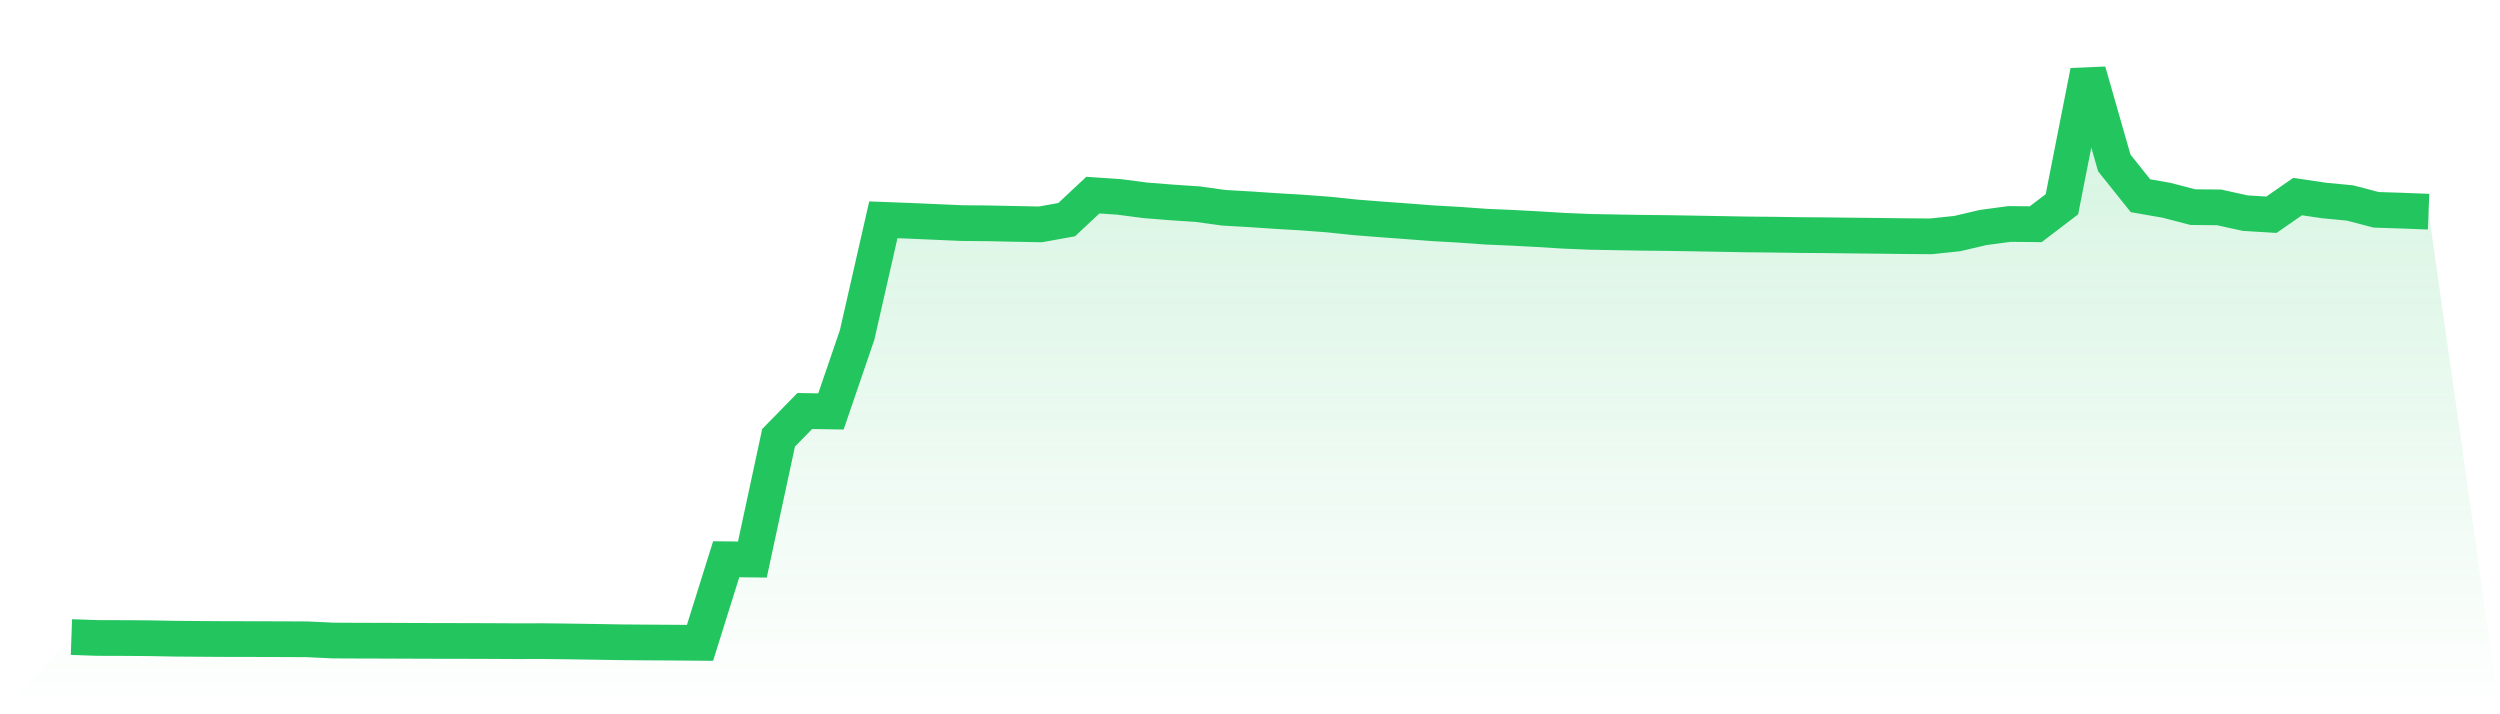 <svg viewBox="0 0 140 40" xmlns="http://www.w3.org/2000/svg">
<defs>
<linearGradient id="gradient" x1="0" x2="0" y1="0" y2="1">
<stop offset="0%" stop-color="#22c55e" stop-opacity="0.2"/>
<stop offset="100%" stop-color="#22c55e" stop-opacity="0"/>
</linearGradient>
</defs>
<path d="M4,35.675 L4,35.675 L5.467,35.726 L6.933,35.73 L8.4,35.741 L9.867,35.768 L11.333,35.779 L12.8,35.788 L14.267,35.79 L15.733,35.794 L17.2,35.801 L18.667,35.87 L20.133,35.877 L21.6,35.881 L23.067,35.887 L24.533,35.892 L26,35.894 L27.467,35.899 L28.933,35.907 L30.4,35.904 L31.867,35.921 L33.333,35.943 L34.8,35.968 L36.267,35.979 L37.733,35.988 L39.2,36 L40.667,31.318 L42.133,31.335 L43.6,24.517 L45.067,23.016 L46.533,23.041 L48,18.752 L49.467,12.309 L50.933,12.365 L52.4,12.429 L53.867,12.493 L55.333,12.506 L56.8,12.537 L58.267,12.565 L59.733,12.3 L61.2,10.927 L62.667,11.026 L64.133,11.218 L65.6,11.335 L67.067,11.432 L68.533,11.636 L70,11.719 L71.467,11.818 L72.933,11.904 L74.4,12.015 L75.867,12.169 L77.333,12.285 L78.8,12.392 L80.267,12.504 L81.733,12.587 L83.2,12.693 L84.667,12.756 L86.133,12.834 L87.6,12.924 L89.067,12.984 L90.533,13.011 L92,13.036 L93.467,13.051 L94.933,13.076 L96.4,13.102 L97.867,13.128 L99.333,13.142 L100.8,13.163 L102.267,13.174 L103.733,13.191 L105.2,13.206 L106.667,13.224 L108.133,13.235 L109.6,13.081 L111.067,12.739 L112.533,12.542 L114,12.557 L115.467,11.439 L116.933,4 L118.4,9.125 L119.867,10.961 L121.333,11.217 L122.8,11.599 L124.267,11.613 L125.733,11.936 L127.2,12.025 L128.667,11.008 L130.133,11.226 L131.6,11.366 L133.067,11.75 L134.533,11.797 L136,11.855 L140,40 L0,40 z" fill="url(#gradient)"/>
<path d="M4,35.675 L4,35.675 L5.467,35.726 L6.933,35.73 L8.4,35.741 L9.867,35.768 L11.333,35.779 L12.8,35.788 L14.267,35.79 L15.733,35.794 L17.2,35.801 L18.667,35.87 L20.133,35.877 L21.6,35.881 L23.067,35.887 L24.533,35.892 L26,35.894 L27.467,35.899 L28.933,35.907 L30.4,35.904 L31.867,35.921 L33.333,35.943 L34.8,35.968 L36.267,35.979 L37.733,35.988 L39.2,36 L40.667,31.318 L42.133,31.335 L43.6,24.517 L45.067,23.016 L46.533,23.041 L48,18.752 L49.467,12.309 L50.933,12.365 L52.4,12.429 L53.867,12.493 L55.333,12.506 L56.8,12.537 L58.267,12.565 L59.733,12.3 L61.2,10.927 L62.667,11.026 L64.133,11.218 L65.6,11.335 L67.067,11.432 L68.533,11.636 L70,11.719 L71.467,11.818 L72.933,11.904 L74.4,12.015 L75.867,12.169 L77.333,12.285 L78.8,12.392 L80.267,12.504 L81.733,12.587 L83.2,12.693 L84.667,12.756 L86.133,12.834 L87.6,12.924 L89.067,12.984 L90.533,13.011 L92,13.036 L93.467,13.051 L94.933,13.076 L96.4,13.102 L97.867,13.128 L99.333,13.142 L100.8,13.163 L102.267,13.174 L103.733,13.191 L105.2,13.206 L106.667,13.224 L108.133,13.235 L109.6,13.081 L111.067,12.739 L112.533,12.542 L114,12.557 L115.467,11.439 L116.933,4 L118.4,9.125 L119.867,10.961 L121.333,11.217 L122.8,11.599 L124.267,11.613 L125.733,11.936 L127.2,12.025 L128.667,11.008 L130.133,11.226 L131.6,11.366 L133.067,11.75 L134.533,11.797 L136,11.855" fill="none" stroke="#22c55e" stroke-width="2"/>
</svg>